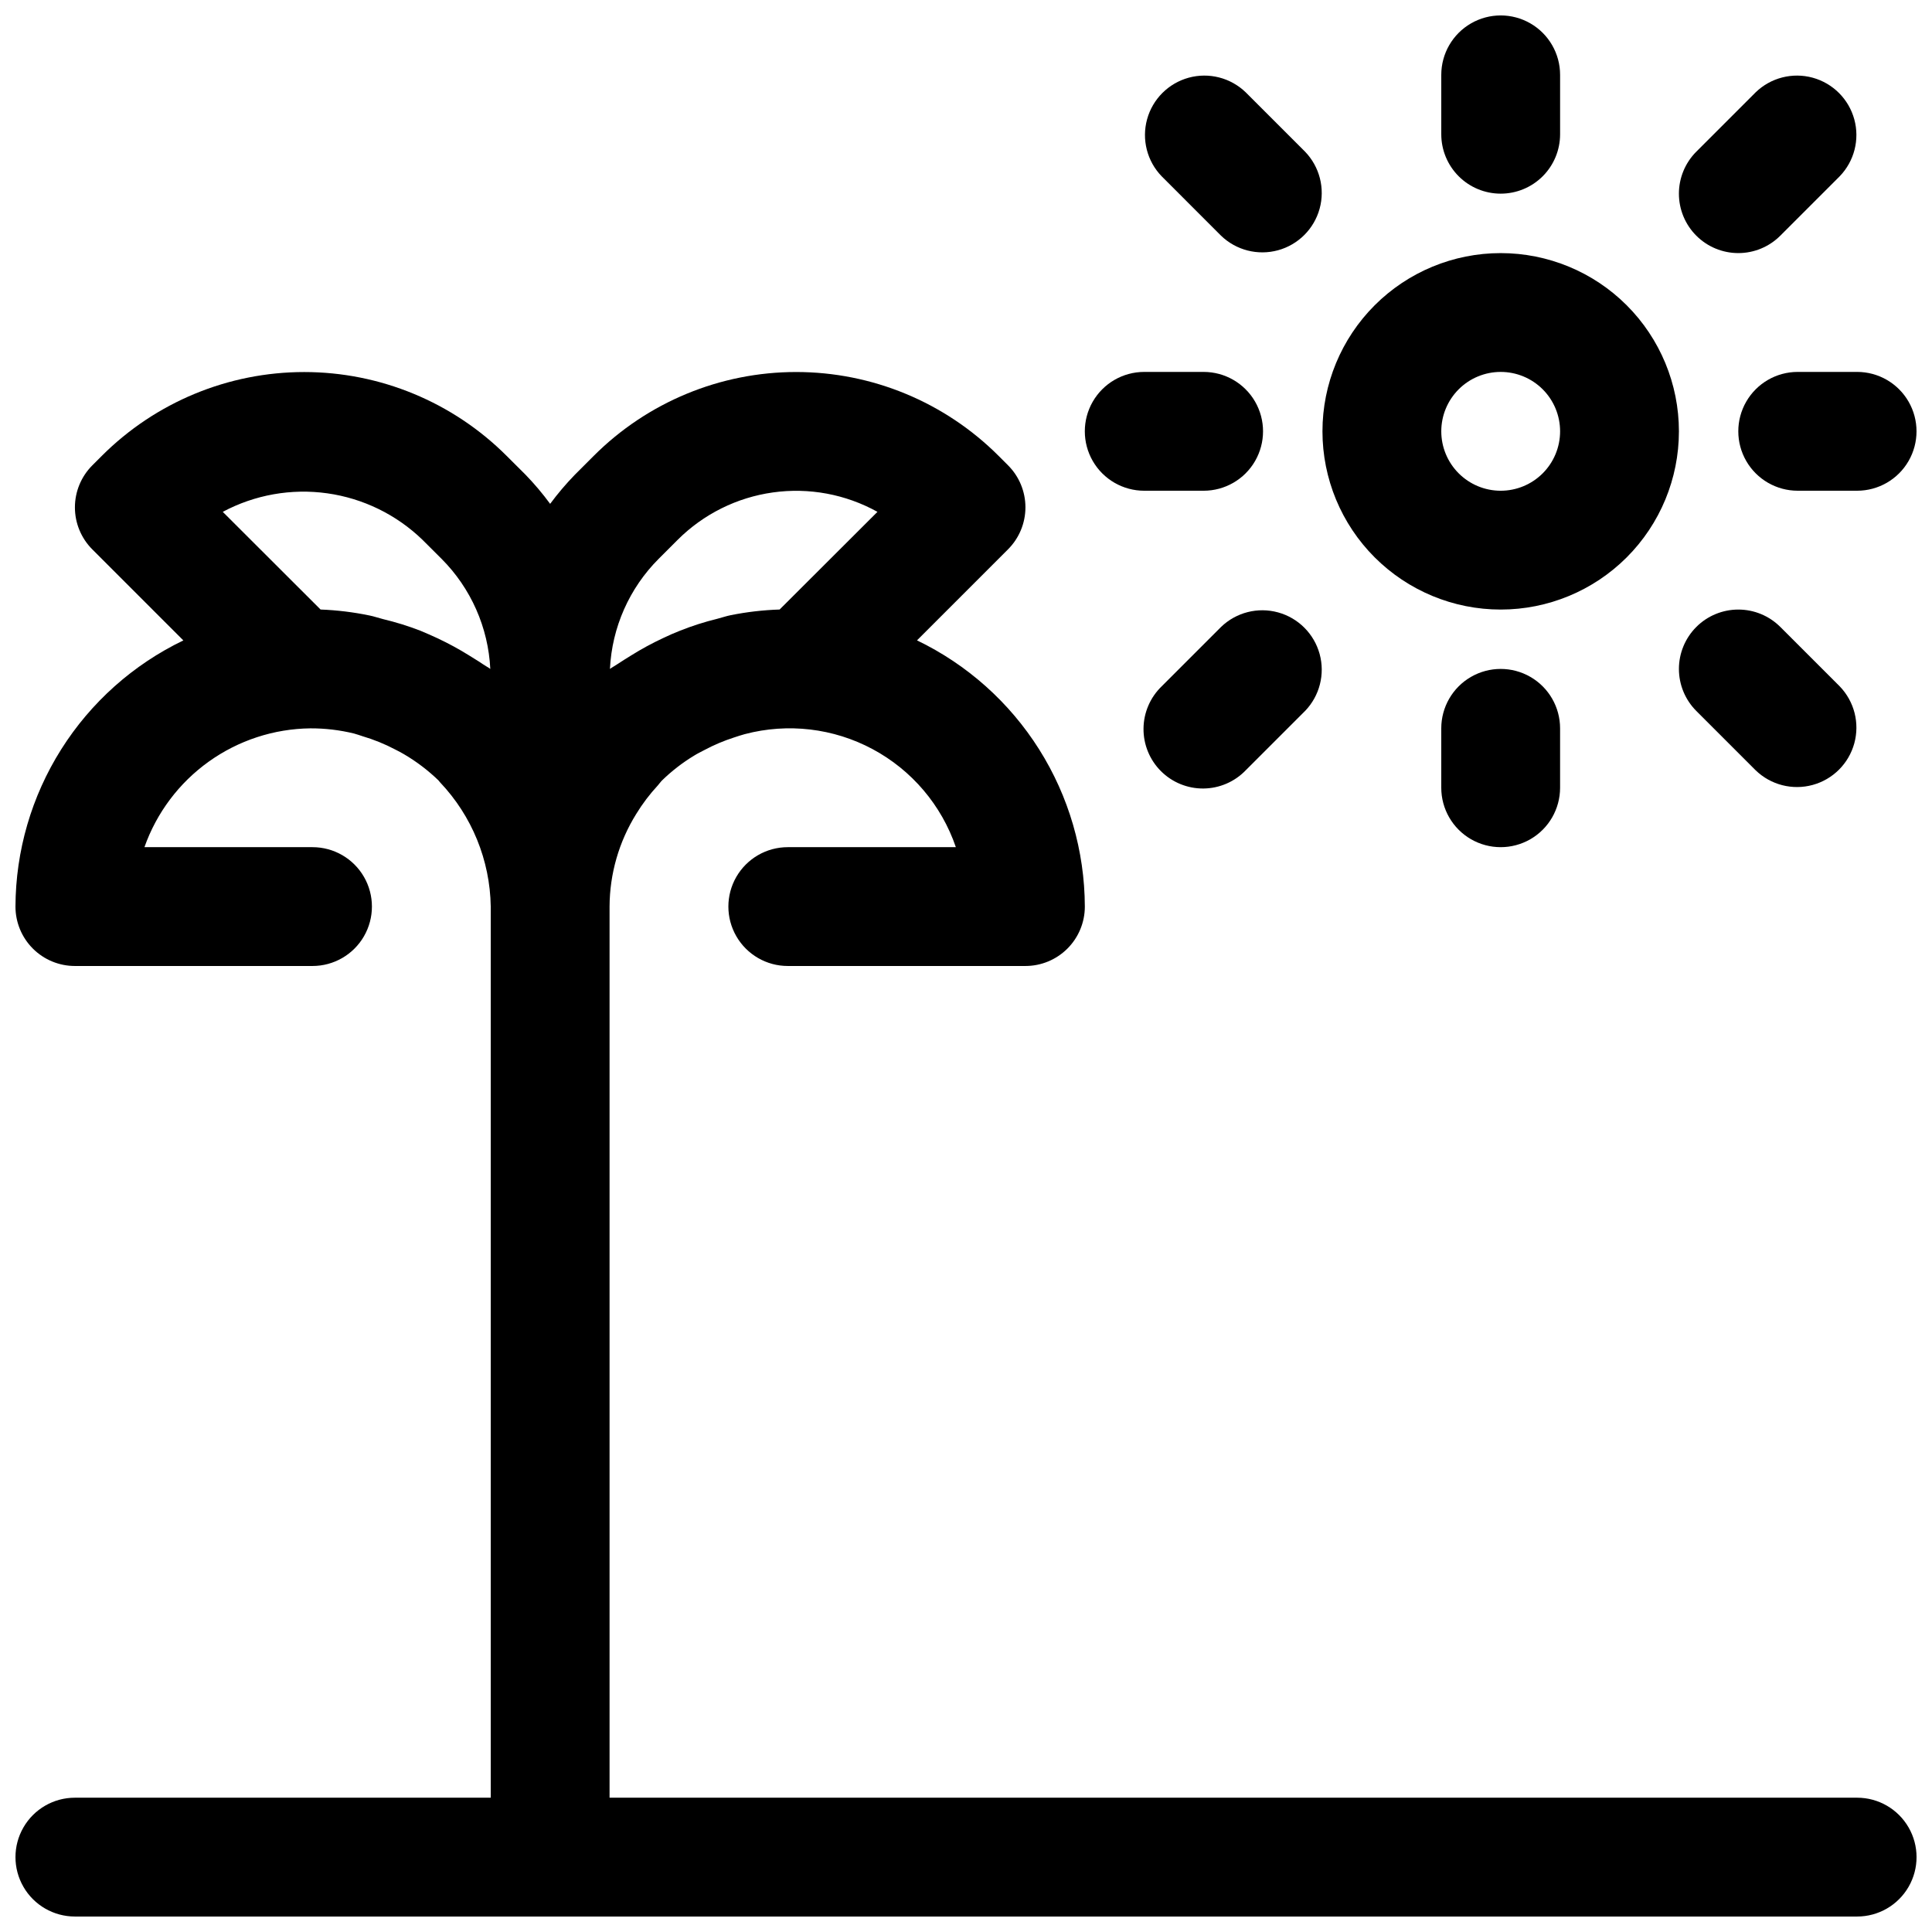 <?xml version="1.0" encoding="UTF-8"?>
<!-- Uploaded to: ICON Repo, www.svgrepo.com, Generator: ICON Repo Mixer Tools -->
<svg width="800px" height="800px" version="1.1" viewBox="144 144 512 512" xmlns="http://www.w3.org/2000/svg">
 <defs>
  <clipPath id="c">
   <path d="m148.09 242h503.81v409.9h-503.81z"/>
  </clipPath>
  <clipPath id="b">
   <path d="m525 148.09h33v47.906h-33z"/>
  </clipPath>
  <clipPath id="a">
   <path d="m604 242h47.902v33h-47.902z"/>
  </clipPath>
 </defs>
 <g clip-path="url(#c)">
  <path d="m636.16 620.41h-330.62v-236.16c0.035-8.68 2.484-17.176 7.066-24.543 1.66-2.715 3.586-5.258 5.75-7.59 0.348-0.379 0.613-0.805 0.961-1.164h-0.004c2.625-2.578 5.543-4.84 8.691-6.738 0.852-0.535 1.762-0.961 2.644-1.434 2.519-1.348 5.152-2.465 7.875-3.34 0.961-0.301 1.906-0.645 2.883-0.898l-0.004 0.004c11.383-3 23.477-1.578 33.848 3.981 10.375 5.559 18.258 14.84 22.059 25.98h-44.539c-5.625 0-10.82 3-13.633 7.871-2.812 4.871-2.812 10.871 0 15.742s8.008 7.875 13.633 7.875h62.977c4.176 0 8.18-1.66 11.133-4.613s4.613-6.957 4.613-11.133c-0.047-14.746-4.242-29.184-12.109-41.66-7.863-12.477-19.082-22.488-32.371-28.887l24.121-24.121c2.957-2.953 4.617-6.961 4.617-11.141 0-4.176-1.66-8.184-4.617-11.137l-2.504-2.504c-14.227-14.223-33.52-22.215-53.641-22.215-20.117 0-39.41 7.992-53.637 22.215l-5.039 5.039c-2.34 2.414-4.516 4.981-6.519 7.684-1.992-2.711-4.164-5.285-6.5-7.699l-5.039-5.023c-14.227-14.219-33.52-22.207-53.633-22.207-20.113 0-39.406 7.988-53.633 22.207l-2.519 2.519c-2.953 2.953-4.617 6.961-4.617 11.137 0 4.18 1.664 8.188 4.617 11.141l24.121 24.121c-13.289 6.394-24.508 16.402-32.375 28.875-7.867 12.473-12.066 26.91-12.117 41.656 0 4.176 1.66 8.18 4.609 11.133 2.953 2.953 6.961 4.613 11.133 4.613h62.977c5.625 0 10.824-3.004 13.637-7.875s2.812-10.871 0-15.742c-2.812-4.871-8.012-7.871-13.637-7.871h-44.539c3.223-9.121 9.168-17.031 17.035-22.664 7.863-5.629 17.266-8.711 26.938-8.824 3.894-0.016 7.773 0.445 11.559 1.367 0.754 0.188 1.449 0.473 2.188 0.691v0.004c3.047 0.895 5.992 2.09 8.801 3.574 0.789 0.41 1.574 0.805 2.332 1.258h-0.004c3.293 1.938 6.34 4.258 9.086 6.91 0.141 0.156 0.25 0.348 0.41 0.504 8.445 8.902 13.238 20.652 13.43 32.922v236.16h-110.21c-5.621 0-10.82 3-13.633 7.875-2.812 4.871-2.812 10.871 0 15.742s8.012 7.871 13.633 7.871h472.32c5.625 0 10.82-3 13.633-7.871s2.812-10.871 0-15.742c-2.812-4.875-8.008-7.875-13.633-7.875zm-317.61-328.31 5.039-5.039c6.824-6.812 15.684-11.223 25.234-12.559 9.551-1.34 19.277 0.469 27.711 5.144l-25.93 25.883c-4.344 0.141-8.664 0.641-12.926 1.496-1.227 0.234-2.379 0.66-3.59 0.961-3.352 0.82-6.644 1.871-9.855 3.148-1.574 0.613-3.148 1.309-4.613 2.016-2.848 1.332-5.613 2.836-8.281 4.5-1.273 0.789-2.551 1.574-3.777 2.394-0.629 0.441-1.309 0.77-1.922 1.227 0.531-10.988 5.133-21.391 12.91-29.172zm-62.566-5.023 5.039 5.023c7.769 7.785 12.371 18.184 12.91 29.172-0.613-0.457-1.289-0.789-1.922-1.227-1.227-0.867-2.519-1.574-3.793-2.41-2.668-1.656-5.426-3.152-8.266-4.484-1.574-0.707-3.039-1.402-4.613-2.031-3.215-1.238-6.508-2.258-9.855-3.055-1.211-0.301-2.363-0.723-3.59-0.961-4.266-0.883-8.594-1.41-12.941-1.574l-25.918-25.883c8.477-4.527 18.172-6.25 27.688-4.914 9.516 1.336 18.359 5.66 25.262 12.344z"/>
 </g>
 <path d="m541.7 305.54c12.527 0 24.539-4.977 33.398-13.836 8.855-8.855 13.832-20.871 13.832-33.398 0-12.527-4.977-24.539-13.832-33.398-8.859-8.855-20.871-13.832-33.398-13.832-12.527 0-24.539 4.977-33.398 13.832-8.859 8.859-13.836 20.871-13.836 33.398 0 12.527 4.977 24.543 13.836 33.398 8.859 8.859 20.871 13.836 33.398 13.836zm0-62.977c4.176 0 8.18 1.656 11.133 4.609s4.609 6.957 4.609 11.133-1.656 8.18-4.609 11.133-6.957 4.613-11.133 4.613c-4.176 0-8.18-1.66-11.133-4.613s-4.613-6.957-4.613-11.133 1.66-8.18 4.613-11.133 6.957-4.609 11.133-4.609z"/>
 <g clip-path="url(#b)">
  <path d="m541.7 195.32c4.176 0 8.18-1.656 11.133-4.609s4.609-6.957 4.609-11.133v-15.746c0-5.621-3-10.82-7.871-13.633s-10.871-2.812-15.742 0c-4.871 2.812-7.875 8.012-7.875 13.633v15.746c0 4.176 1.66 8.18 4.613 11.133s6.957 4.609 11.133 4.609z"/>
 </g>
 <path d="m525.95 337.02v15.742c0 5.625 3.004 10.824 7.875 13.637 4.871 2.812 10.871 2.812 15.742 0s7.871-8.012 7.871-13.637v-15.742c0-5.625-3-10.824-7.871-13.637s-10.871-2.812-15.742 0c-4.871 2.812-7.875 8.012-7.875 13.637z"/>
 <g clip-path="url(#a)">
  <path d="m620.41 242.56c-5.625 0-10.82 3-13.633 7.871-2.812 4.871-2.812 10.875 0 15.746 2.812 4.871 8.008 7.871 13.633 7.871h15.746c5.625 0 10.82-3 13.633-7.871 2.812-4.871 2.812-10.875 0-15.746-2.812-4.871-8.008-7.871-13.633-7.871z"/>
 </g>
 <path d="m447.23 274.05h15.746c5.621 0 10.82-3 13.633-7.871 2.812-4.871 2.812-10.875 0-15.746-2.812-4.871-8.012-7.871-13.633-7.871h-15.746c-5.625 0-10.82 3-13.633 7.871-2.812 4.871-2.812 10.875 0 15.746 2.812 4.871 8.008 7.871 13.633 7.871z"/>
 <path d="m604.67 211.07c4.176 0 8.18-1.66 11.129-4.613l15.746-15.746c3.863-3.996 5.328-9.738 3.859-15.098-1.473-5.363-5.66-9.551-11.023-11.023-5.359-1.469-11.102 0-15.098 3.859l-15.746 15.746c-2.949 2.953-4.609 6.957-4.609 11.133 0 4.172 1.66 8.176 4.609 11.129 2.953 2.953 6.957 4.613 11.133 4.613z"/>
 <path d="m467.59 206.46c4 3.863 9.742 5.328 15.102 3.859 5.363-1.469 9.551-5.66 11.023-11.02 1.469-5.363 0-11.102-3.859-15.102l-15.746-15.746c-4-3.859-9.738-5.328-15.102-3.859-5.359 1.473-9.551 5.66-11.02 11.023-1.469 5.359-0.004 11.102 3.859 15.098z"/>
 <path d="m593.54 310.15c-2.949 2.953-4.609 6.957-4.609 11.129 0 4.176 1.66 8.18 4.609 11.133l15.742 15.742h0.004c3.996 3.863 9.738 5.332 15.098 3.859 5.363-1.469 9.551-5.656 11.023-11.02 1.469-5.363 0.004-11.102-3.859-15.102l-15.742-15.742h-0.004c-2.949-2.953-6.953-4.609-11.129-4.609s-8.18 1.656-11.133 4.609z"/>
 <path d="m467.59 310.15-15.742 15.742c-3.039 2.934-4.769 6.965-4.805 11.188-0.039 4.223 1.625 8.285 4.609 11.27 2.984 2.988 7.047 4.648 11.27 4.613 4.223-0.039 8.254-1.77 11.188-4.809l15.742-15.742h0.004c3.859-4 5.328-9.738 3.859-15.102-1.473-5.363-5.66-9.551-11.023-11.02-5.359-1.473-11.102-0.004-15.102 3.859z"/>
</svg>